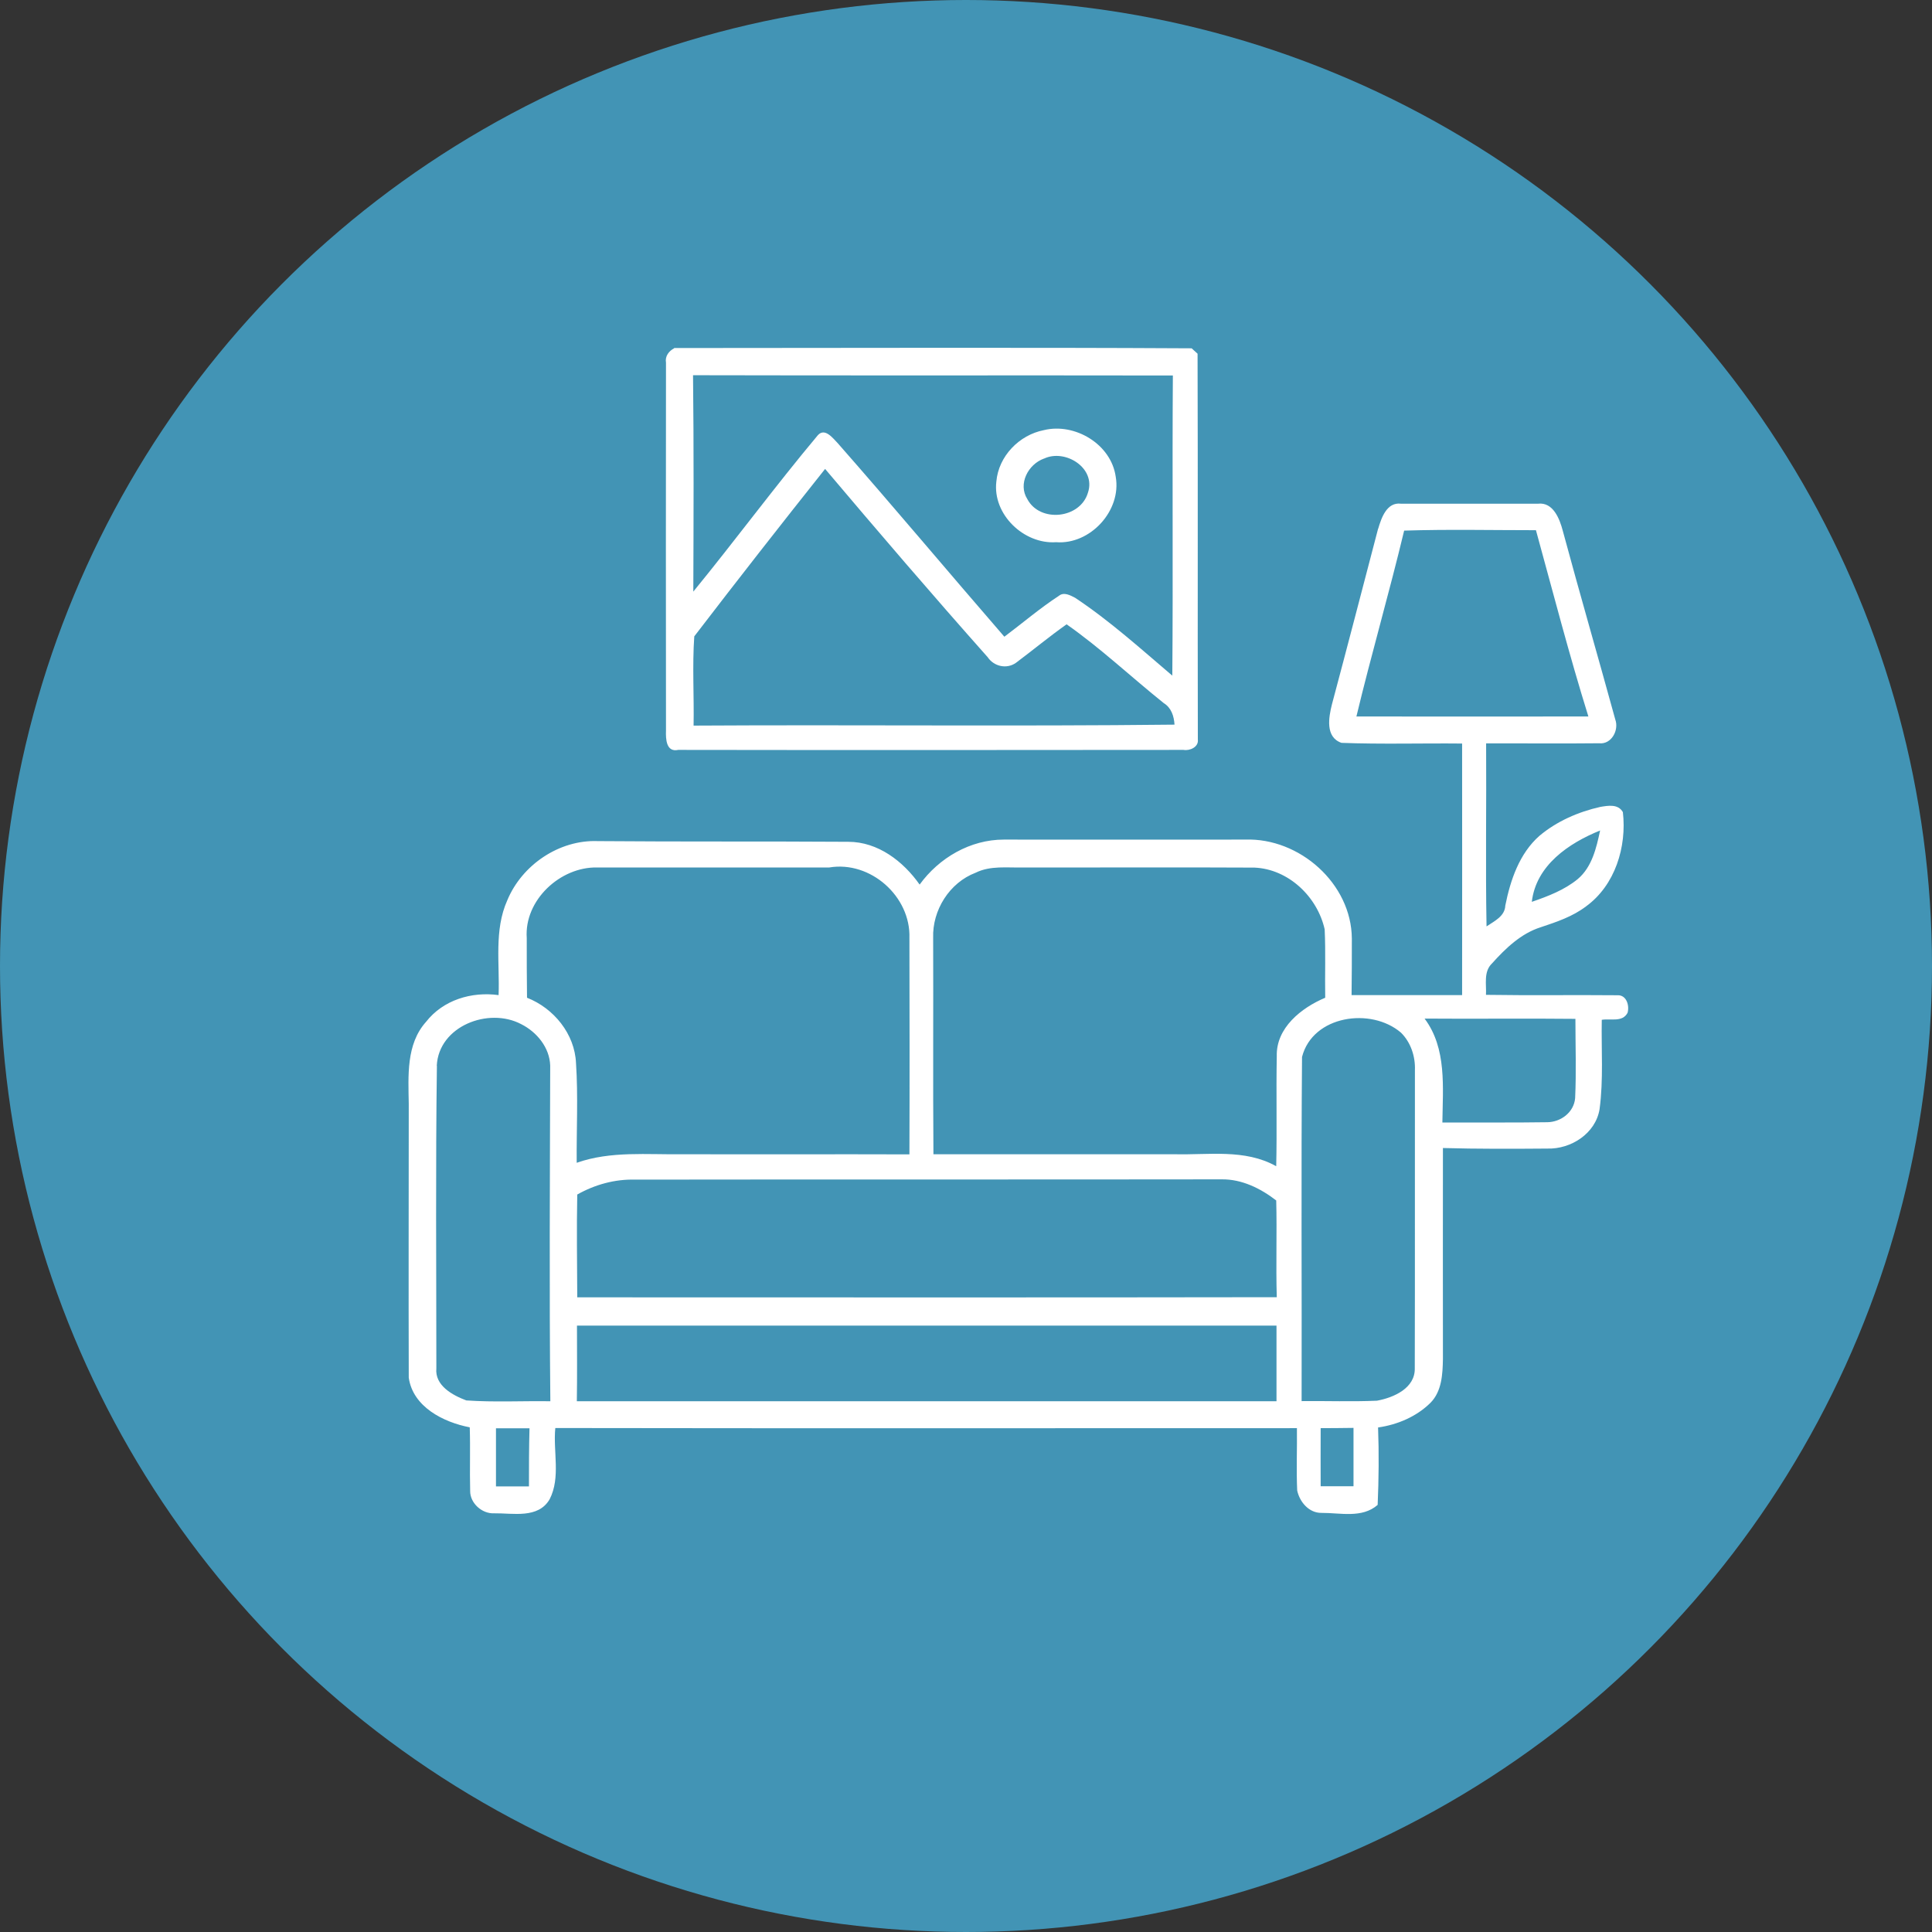 <svg xmlns="http://www.w3.org/2000/svg" id="_レイヤー_2" data-name="レイヤー_2" viewBox="0 0 140 140"><rect x="0" y="0" width="140" height="140" fill="#333333" stroke="none"/><defs><style> .cls-1 { fill: #fff; } .cls-2 { fill: #4294b5; } </style></defs><g id="_文字" data-name="文字"><g><circle class="cls-2" cx="70" cy="70" r="70"></circle><g><path class="cls-1" d="M48.85,25.22c12.5,0,25.01-.05,37.5.02.11.1.32.29.43.39.03,9.32,0,18.64.02,27.96.07.55-.59.83-1.04.75-12.2.01-24.41.02-36.61,0-.88.19-.91-.79-.89-1.39-.01-8.89-.01-17.78,0-26.67-.08-.46.2-.84.59-1.04ZM50.22,27.18c.06,5.23.04,10.46.02,15.69,3.06-3.74,5.93-7.64,9.03-11.34.51-.55,1.08.22,1.44.59,4.07,4.63,8.03,9.36,12.07,14.02,1.32-.99,2.58-2.07,3.96-2.97.36-.29.82-.03,1.17.15,2.51,1.67,4.75,3.69,7.04,5.64.06-7.25-.01-14.5.04-21.75-11.59-.02-23.18.01-34.78-.02ZM50.31,46.11c-.15,2.15-.01,4.32-.05,6.47,11.61-.07,23.23.06,34.85-.07-.04-.62-.23-1.22-.78-1.56-2.36-1.89-4.57-3.98-7.04-5.71-1.26.89-2.44,1.87-3.67,2.79-.68.48-1.6.26-2.05-.41-3.99-4.49-7.9-9.05-11.78-13.64-3.19,4.01-6.35,8.05-9.47,12.12Z"></path><path class="cls-1" d="M75.64,31.17c2.24-.55,4.88,1.01,5.21,3.38.43,2.45-1.84,4.93-4.32,4.74-2.34.16-4.62-2.02-4.33-4.4.16-1.83,1.65-3.37,3.44-3.72ZM75.65,33.23c-1.14.41-1.9,1.83-1.21,2.93.91,1.74,3.85,1.44,4.4-.47.59-1.78-1.65-3.18-3.18-2.46Z"></path><path class="cls-1" d="M99.87,38.31c.23-.78.62-1.94,1.65-1.81,3.31,0,6.62,0,9.93,0,1.1-.13,1.57,1.1,1.8,1.98,1.23,4.56,2.55,9.1,3.8,13.66.28.77-.28,1.82-1.17,1.72-2.73.03-5.47,0-8.19.01.03,4.42-.05,8.84.03,13.26.56-.38,1.33-.73,1.36-1.51.37-1.85,1.02-3.77,2.47-5.05,1.26-1.06,2.82-1.74,4.42-2.1.56-.09,1.28-.23,1.63.38.29,2.51-.56,5.3-2.67,6.83-.97.74-2.14,1.13-3.28,1.51-1.43.45-2.55,1.53-3.53,2.62-.63.6-.4,1.51-.44,2.28,3.18.05,6.36,0,9.53.03.65-.03.88.74.73,1.27-.37.71-1.24.4-1.87.51-.04,2.16.13,4.33-.16,6.48-.29,1.76-2.07,2.9-3.78,2.85-2.52.02-5.05.03-7.57-.04,0,5.1-.01,10.2,0,15.29-.02,1.1-.08,2.34-.9,3.17-1.02,1.01-2.4,1.59-3.8,1.79.07,1.87.05,3.74-.03,5.61-1.13.99-2.71.57-4.07.58-.91.01-1.58-.79-1.76-1.62-.07-1.51,0-3.01-.02-4.52-17.91,0-35.83.02-53.74-.01-.17,1.7.4,3.58-.41,5.16-.83,1.43-2.66,1-4.03,1.02-.88.04-1.74-.74-1.73-1.62-.04-1.53.02-3.07-.03-4.61-1.91-.37-4.12-1.48-4.42-3.6-.02-6.62,0-13.23,0-19.84-.03-2.02-.2-4.32,1.25-5.94,1.24-1.59,3.3-2.21,5.26-1.94.09-2.29-.34-4.7.63-6.87,1.06-2.56,3.76-4.4,6.56-4.29,6.05.05,12.1.01,18.15.05,2.15,0,3.98,1.41,5.17,3.1,1.41-1.94,3.67-3.26,6.1-3.26,5.83.01,11.66,0,17.49,0,3.93-.14,7.7,3.18,7.73,7.17,0,1.37,0,2.73-.02,4.1,2.67,0,5.34,0,8.01,0,.01-6.08,0-12.16,0-18.23-2.92-.03-5.84.06-8.74-.05-1.19-.41-.93-1.85-.69-2.8,1.13-4.23,2.23-8.47,3.34-12.71ZM101.75,38.45c-1.08,4.51-2.38,8.97-3.46,13.47,5.6,0,11.21.01,16.81,0-1.39-4.46-2.56-8.99-3.8-13.5-3.18,0-6.37-.07-9.55.03ZM111,65.35c1.17-.4,2.37-.86,3.33-1.65,1.03-.87,1.35-2.25,1.62-3.52-2.27.92-4.64,2.52-4.95,5.17ZM38.17,67.97c0,1.44,0,2.89.02,4.33,1.94.76,3.46,2.62,3.55,4.74.16,2.4.03,4.81.05,7.22,2.47-.87,5.11-.58,7.69-.62,5.47.02,10.95-.01,16.42.01.02-5.23.01-10.45,0-15.68.1-3.01-2.82-5.61-5.81-5.11-5.61,0-11.21,0-16.81,0-2.68-.06-5.3,2.37-5.11,5.11ZM70.7,63.24c-1.9.72-3.15,2.72-3.08,4.73.02,5.22-.02,10.45.02,15.67,5.81,0,11.62,0,17.43,0,2.48.07,5.13-.41,7.41.87.06-2.66-.01-5.31.04-7.97-.06-2.06,1.78-3.51,3.51-4.24-.03-1.65.04-3.31-.04-4.96-.53-2.36-2.62-4.36-5.08-4.47-5.6-.03-11.19,0-16.78-.01-1.15.03-2.36-.15-3.43.38ZM31.66,77.23c-.1,7.3-.04,14.61-.04,21.92-.12,1.25,1.16,1.95,2.17,2.33,2.02.14,4.06.03,6.09.06-.08-8.11-.03-16.21-.01-24.32-.04-1.31-.97-2.44-2.11-3.01-2.36-1.24-5.97.14-6.11,3.02ZM94.35,76.59c-.07,8.31-.01,16.63-.03,24.94,1.82-.02,3.64.05,5.46-.03,1.2-.22,2.78-.9,2.74-2.36.02-7.2,0-14.39.01-21.59.04-.99-.3-2.02-1.01-2.72-2.17-1.86-6.4-1.25-7.17,1.76ZM103.23,73.81c1.62,2.16,1.32,4.99,1.29,7.53,2.53-.01,5.06.02,7.6-.02.99-.01,1.93-.72,2.02-1.74.09-1.92.02-3.84.02-5.75-3.64-.04-7.28.01-10.92-.02ZM41.83,86.56c-.05,2.49-.01,4.97,0,7.45,16.9,0,33.79.02,50.69-.01-.07-2.33.02-4.67-.04-7.01-1.14-.88-2.5-1.55-3.96-1.53-14.16.02-28.33,0-42.49.02-1.48-.04-2.92.36-4.2,1.08ZM41.81,96.06c0,1.82.02,3.65-.01,5.48,16.9,0,33.8,0,50.7,0,0-1.83,0-3.66,0-5.48-16.9,0-33.79,0-50.69,0ZM35.94,103.49c0,1.41,0,2.81,0,4.22.79,0,1.59,0,2.39,0,0-1.41,0-2.81.04-4.21h-2.43ZM95.7,103.49c0,1.4-.01,2.81,0,4.21.79,0,1.58,0,2.38,0,0-1.41,0-2.82,0-4.23-.8.01-1.59.02-2.38.02Z"></path></g></g></g></svg>